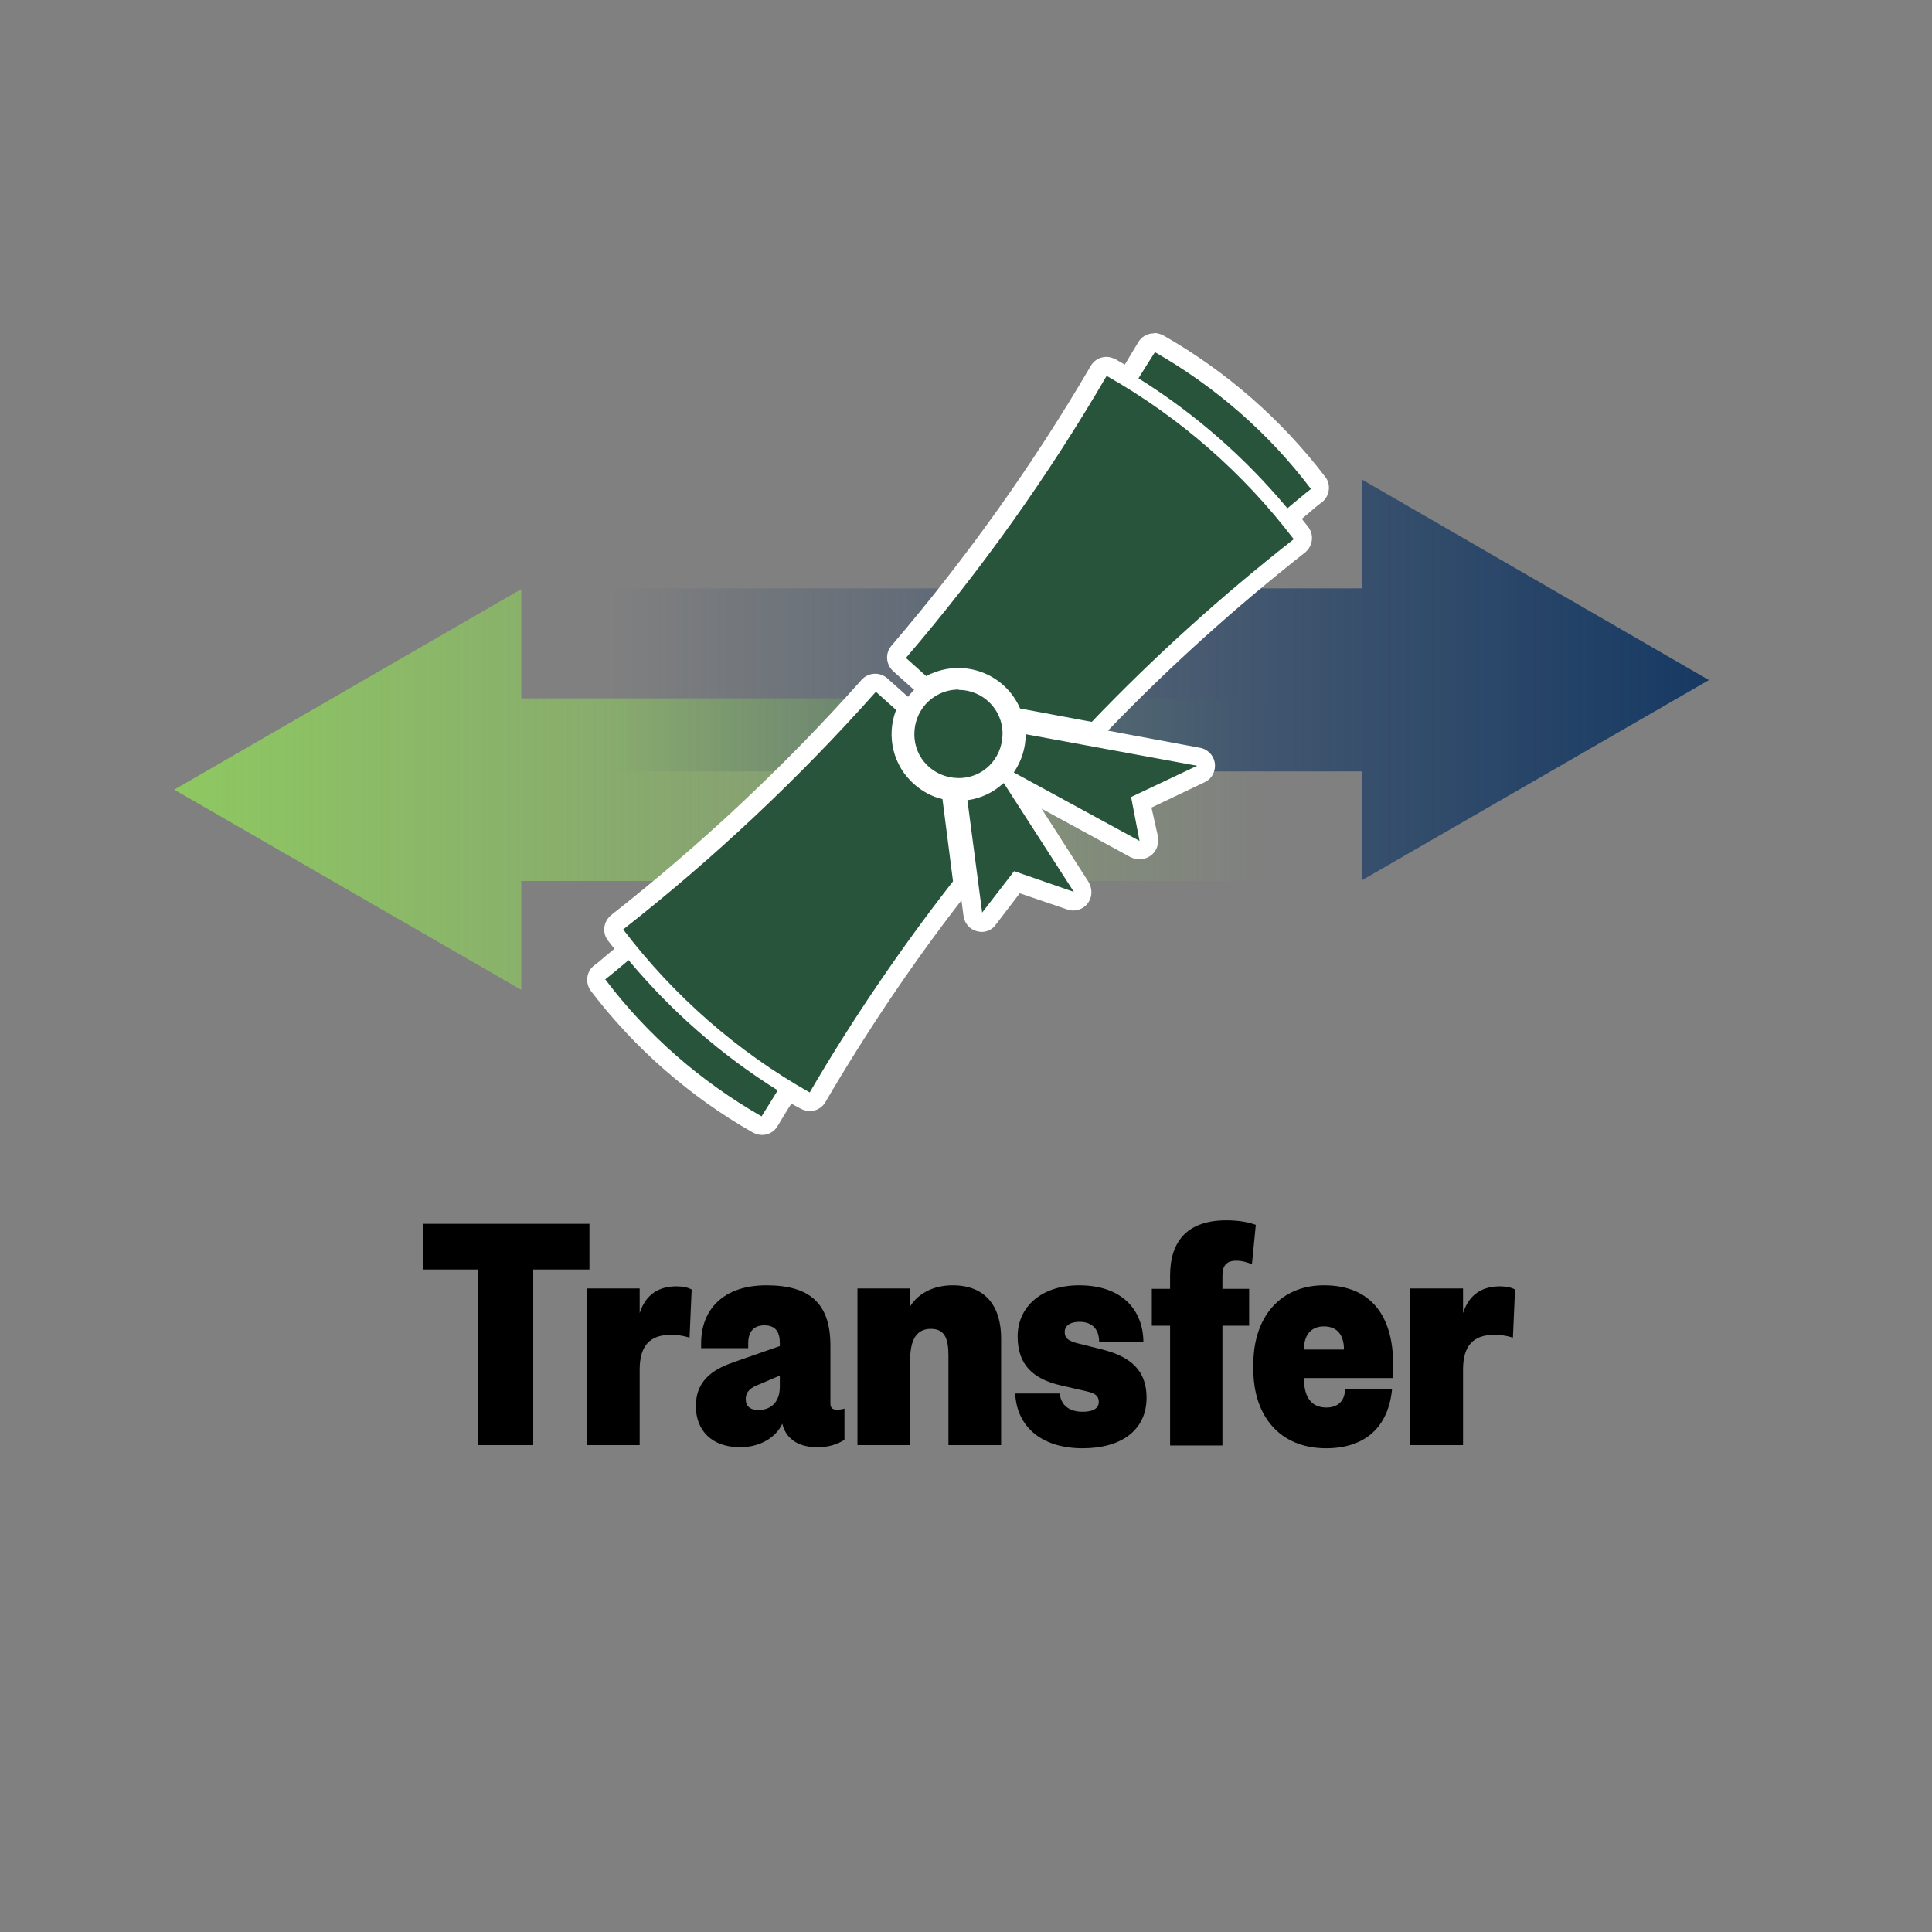 <?xml version="1.0" encoding="UTF-8"?><svg id="a" xmlns="http://www.w3.org/2000/svg" xmlns:xlink="http://www.w3.org/1999/xlink" viewBox="0 0 55 55"><rect x="0" y="0" width="55" height="55" fill="#808080" stroke="none"/><defs><style>.d{fill:#fff;}.e{fill:#27543b;}.f{fill:url(#b);}.g{fill:url(#c);}</style><linearGradient id="b" x1="4.96" y1="34.53" x2="36.17" y2="34.53" gradientTransform="translate(0 57) scale(1 -1)" gradientUnits="userSpaceOnUse"><stop offset="0" stop-color="#8ec861"/><stop offset="1" stop-color="#8ec861" stop-opacity="0"/></linearGradient><linearGradient id="c" x1="-4252.65" y1="2228.67" x2="-4221.44" y2="2228.67" gradientTransform="translate(-4204 -2209.31) rotate(-180) scale(1 -1)" gradientUnits="userSpaceOnUse"><stop offset="0" stop-color="#163963"/><stop offset="1" stop-color="#163963" stop-opacity="0"/></linearGradient></defs><path d="m13.61,41.14v-5h-1.57v-1.3h4.74v1.3h-1.6v5h-1.57Z"/><path d="m19.63,38.08c-.2-.06-.35-.08-.53-.08-.59,0-.89.3-.89.99v2.15h-1.5v-4.46h1.5v.7c.18-.55.56-.76,1.05-.76.18,0,.32.03.43.09l-.06,1.37Z"/><path d="m23.64,39.95c0,.11.04.18.17.18.07,0,.14,0,.23-.03v.89c-.21.13-.45.21-.77.21-.47,0-.88-.18-1-.67-.18.39-.63.67-1.2.67-.81,0-1.26-.48-1.26-1.17,0-.82.62-1.09,1.1-1.26l1.29-.45v-.09c0-.31-.12-.5-.44-.5s-.46.2-.46.51v.14h-1.34v-.14c0-.94.61-1.65,1.86-1.65s1.82.53,1.82,1.72v1.64Zm-1.44-.79l-.61.26c-.2.08-.36.18-.36.41,0,.21.13.31.36.31.39,0,.61-.26.61-.66v-.32Z"/><path d="m25.91,41.14h-1.5v-4.46h1.5v.51c.2-.33.62-.6,1.21-.6.97,0,1.38.64,1.38,1.51v3.04h-1.5v-2.54c0-.45-.08-.77-.5-.77-.47,0-.59.41-.59.9v2.41Z"/><path d="m30.17,39.67c.03.35.29.52.65.52.27,0,.46-.08.46-.28,0-.18-.12-.25-.34-.3l-.74-.17c-.78-.18-1.23-.58-1.23-1.39,0-.85.68-1.46,1.75-1.46,1.21,0,1.82.69,1.83,1.61h-1.26c0-.33-.17-.57-.56-.57-.25,0-.42.1-.42.29s.13.26.36.32l.68.17c.85.21,1.29.61,1.29,1.38,0,.91-.7,1.44-1.82,1.44s-1.87-.57-1.92-1.56h1.27Z"/><path d="m35.64,35.99c-.15-.06-.28-.1-.45-.1-.28,0-.39.15-.39.42v.38h.76v1.05h-.76v3.41h-1.49v-3.41h-.52v-1.05h.52v-.38c0-.98.5-1.57,1.6-1.57.38,0,.65.06.84.13l-.11,1.12Z"/><path d="m35.68,38.98v-.14c0-1.35.77-2.25,2.01-2.25,1.36,0,1.97.9,1.97,2.25v.39h-2.54c0,.53.2.84.64.84.35,0,.53-.21.53-.53h1.34c-.1,1.06-.74,1.69-1.88,1.69-1.3,0-2.07-.9-2.07-2.25Zm2.58-.56c0-.41-.19-.66-.57-.66s-.57.26-.57.66h1.14Z"/><path d="m43.07,38.08c-.2-.06-.35-.08-.53-.08-.59,0-.89.3-.89.99v2.15h-1.5v-4.46h1.5v.7c.18-.55.56-.76,1.05-.76.18,0,.32.03.43.09l-.06,1.37Z"/><polygon class="f" points="36.17 19.88 14.84 19.88 14.84 16.77 4.96 22.48 14.84 28.18 14.84 25.08 36.17 25.08 36.17 19.88"/><polygon class="g" points="17.44 21.96 38.77 21.96 38.77 25.06 48.65 19.36 38.77 13.65 38.77 16.75 17.44 16.75 17.44 21.96"/><path class="e" d="m21.7,32.04s-.09-.01-.13-.03c-1.76-1-3.3-2.35-4.53-3.96-.09-.11-.07-.28.05-.36.12-.09.26-.21.4-.32l.26-.22s.09-.05.14-.06c-.12-.15-.24-.3-.36-.46-.09-.11-.06-.27.05-.36,2.58-2.02,4.98-4.28,7.16-6.73.05-.06.12-.09.2-.09.06,0,.12.02.17.07l.58.52c.08.07.11.18.08.28-.33.85.1,1.8.95,2.13.06.02.12.04.18.06.1.03.18.11.2.22l.3,2.34c0,.07,0,.14-.05.19-1.49,1.9-2.84,3.9-4.06,5.98-.05.08-.13.13-.22.13-.04,0-.09-.01-.13-.03-.17-.1-.34-.2-.51-.3,0,.05,0,.1-.04.15-.05.09-.12.19-.18.3-.09.15-.19.3-.26.43-.05.09-.14.14-.23.14Zm6.26-5.79h-.07c-.1-.03-.18-.11-.19-.22l-.41-3.21c-.02-.14.08-.27.22-.29.33-.05.64-.19.88-.42.05-.04.11-.07.17-.07h.02c-.01-.07,0-.14.04-.2.19-.28.29-.6.29-.94,0-.08.03-.15.09-.2.05-.04.11-.06.17-.06h.05l4.88.9c.14.03.24.16.21.3-.01.08-.07.15-.15.19l-1.7.8.2,1.04c.02.1-.02.2-.1.26-.08.06-.19.07-.28.02l-3.43-1.85,1.9,2.94c.06.09.05.21-.02.3-.05.06-.13.1-.21.1-.03,0-.06,0-.08-.01l-1.52-.52-.8,1.04c-.05.06-.13.09-.2.09Zm-.67-3.83c-.84,0-1.52-.68-1.52-1.51,0-.84.68-1.52,1.51-1.52.84,0,1.52.68,1.52,1.51,0,.37-.13.72-.37,1-.29.33-.7.52-1.14.52Zm3.8-1.63h-.05l-2.04-.37c-.09-.02-.16-.07-.19-.15-.1-.23-.25-.44-.44-.6-.52-.46-1.27-.54-1.88-.2-.04.02-.08.03-.12.03-.06,0-.12-.02-.17-.07l-.58-.52c-.11-.09-.12-.26-.03-.36,2.14-2.49,4.06-5.17,5.72-8,.05-.08.13-.13.22-.13.04,0,.09.01.13.03.17.1.34.2.52.3,0-.05,0-.1.04-.15.05-.09.12-.19.18-.29.09-.15.19-.3.26-.44.07-.12.23-.17.35-.1,1.76,1,3.3,2.35,4.53,3.96.09.11.07.28-.05.36-.12.09-.26.21-.4.32l-.26.22s-.09.05-.14.06c.12.15.24.3.36.46.09.11.06.27-.05.36-2.03,1.59-3.94,3.32-5.72,5.18-.05.06-.12.09-.2.09Z"/><path class="d" d="m32.87,10.02c1.73.99,3.25,2.31,4.45,3.9-.21.16-.46.38-.67.55-1.21-1.45-2.64-2.7-4.24-3.7.14-.23.32-.51.46-.73m-1.35.67c2.06,1.17,3.87,2.75,5.31,4.64-2.04,1.6-3.96,3.33-5.75,5.2l-2.04-.38c-.42-.97-1.54-1.41-2.51-1-.06.02-.11.05-.16.08l-.58-.52c2.14-2.5,4.06-5.19,5.72-8.04m-4.22,8.95c.69,0,1.26.56,1.25,1.26s-.56,1.26-1.26,1.25-1.26-.56-1.25-1.26c0-.3.11-.6.31-.83.24-.27.58-.43.95-.43m-2.36.06l.58.52c-.29.75-.08,1.6.52,2.12.23.2.5.35.8.42l.3,2.34c-1.49,1.91-2.86,3.92-4.08,6.01-2.07-1.17-3.87-2.75-5.31-4.64,2.59-2.03,5-4.3,7.19-6.76m4.26,1.2l4.89.9-1.88.89.24,1.25-3.58-1.95c.22-.32.34-.7.34-1.09m-.62,1.4l1.99,3.09-1.7-.59-.91,1.18-.42-3.2c.38-.05.74-.22,1.02-.48m-10.66,5.04c1.21,1.45,2.64,2.7,4.24,3.7-.14.23-.32.52-.46.74-1.73-.99-3.25-2.31-4.45-3.9.21-.16.46-.38.67-.55m14.95-17.84c-.19,0-.36.1-.45.26-.08.13-.17.28-.26.43-.04.07-.08.14-.12.2l-.26-.15c-.08-.04-.17-.07-.26-.07-.19,0-.36.1-.45.26-1.65,2.82-3.55,5.48-5.67,7.96-.19.22-.16.54.05.73l.58.52h.02s-.06.06-.09.1c-.03.03-.06.06-.08.1h-.02l-.58-.52c-.09-.08-.22-.13-.34-.13-.15,0-.29.06-.39.17-2.17,2.44-4.56,4.68-7.13,6.7-.22.18-.27.5-.09.73l.18.23-.18.15c-.14.11-.26.23-.39.32-.23.17-.27.5-.1.73,1.25,1.64,2.82,3.01,4.61,4.03.08.04.17.07.26.07.19,0,.36-.1.45-.26.08-.13.17-.28.26-.43.04-.07.09-.14.13-.2l.26.14c.08.04.17.07.26.07.19,0,.36-.1.45-.26,1.17-2,2.46-3.92,3.87-5.74l.06.45c.03.21.18.38.38.43.04.01.09.02.14.02.16,0,.31-.08.4-.21l.68-.89,1.35.46c.05.02.11.03.17.03.29,0,.52-.23.52-.52,0-.1-.03-.2-.08-.29l-1.34-2.09,2.53,1.38c.08.04.17.06.26.06.29,0,.52-.22.53-.51,0-.04,0-.07,0-.11l-.19-.85,1.51-.72c.26-.12.37-.43.25-.69-.07-.15-.21-.26-.37-.29l-2.63-.49c1.75-1.82,3.63-3.51,5.61-5.07.22-.18.27-.5.09-.73l-.18-.23.18-.15c.13-.11.26-.23.39-.32.22-.17.27-.5.1-.72-1.25-1.64-2.82-3.01-4.61-4.03-.08-.04-.17-.07-.26-.07h0Z"/></svg>